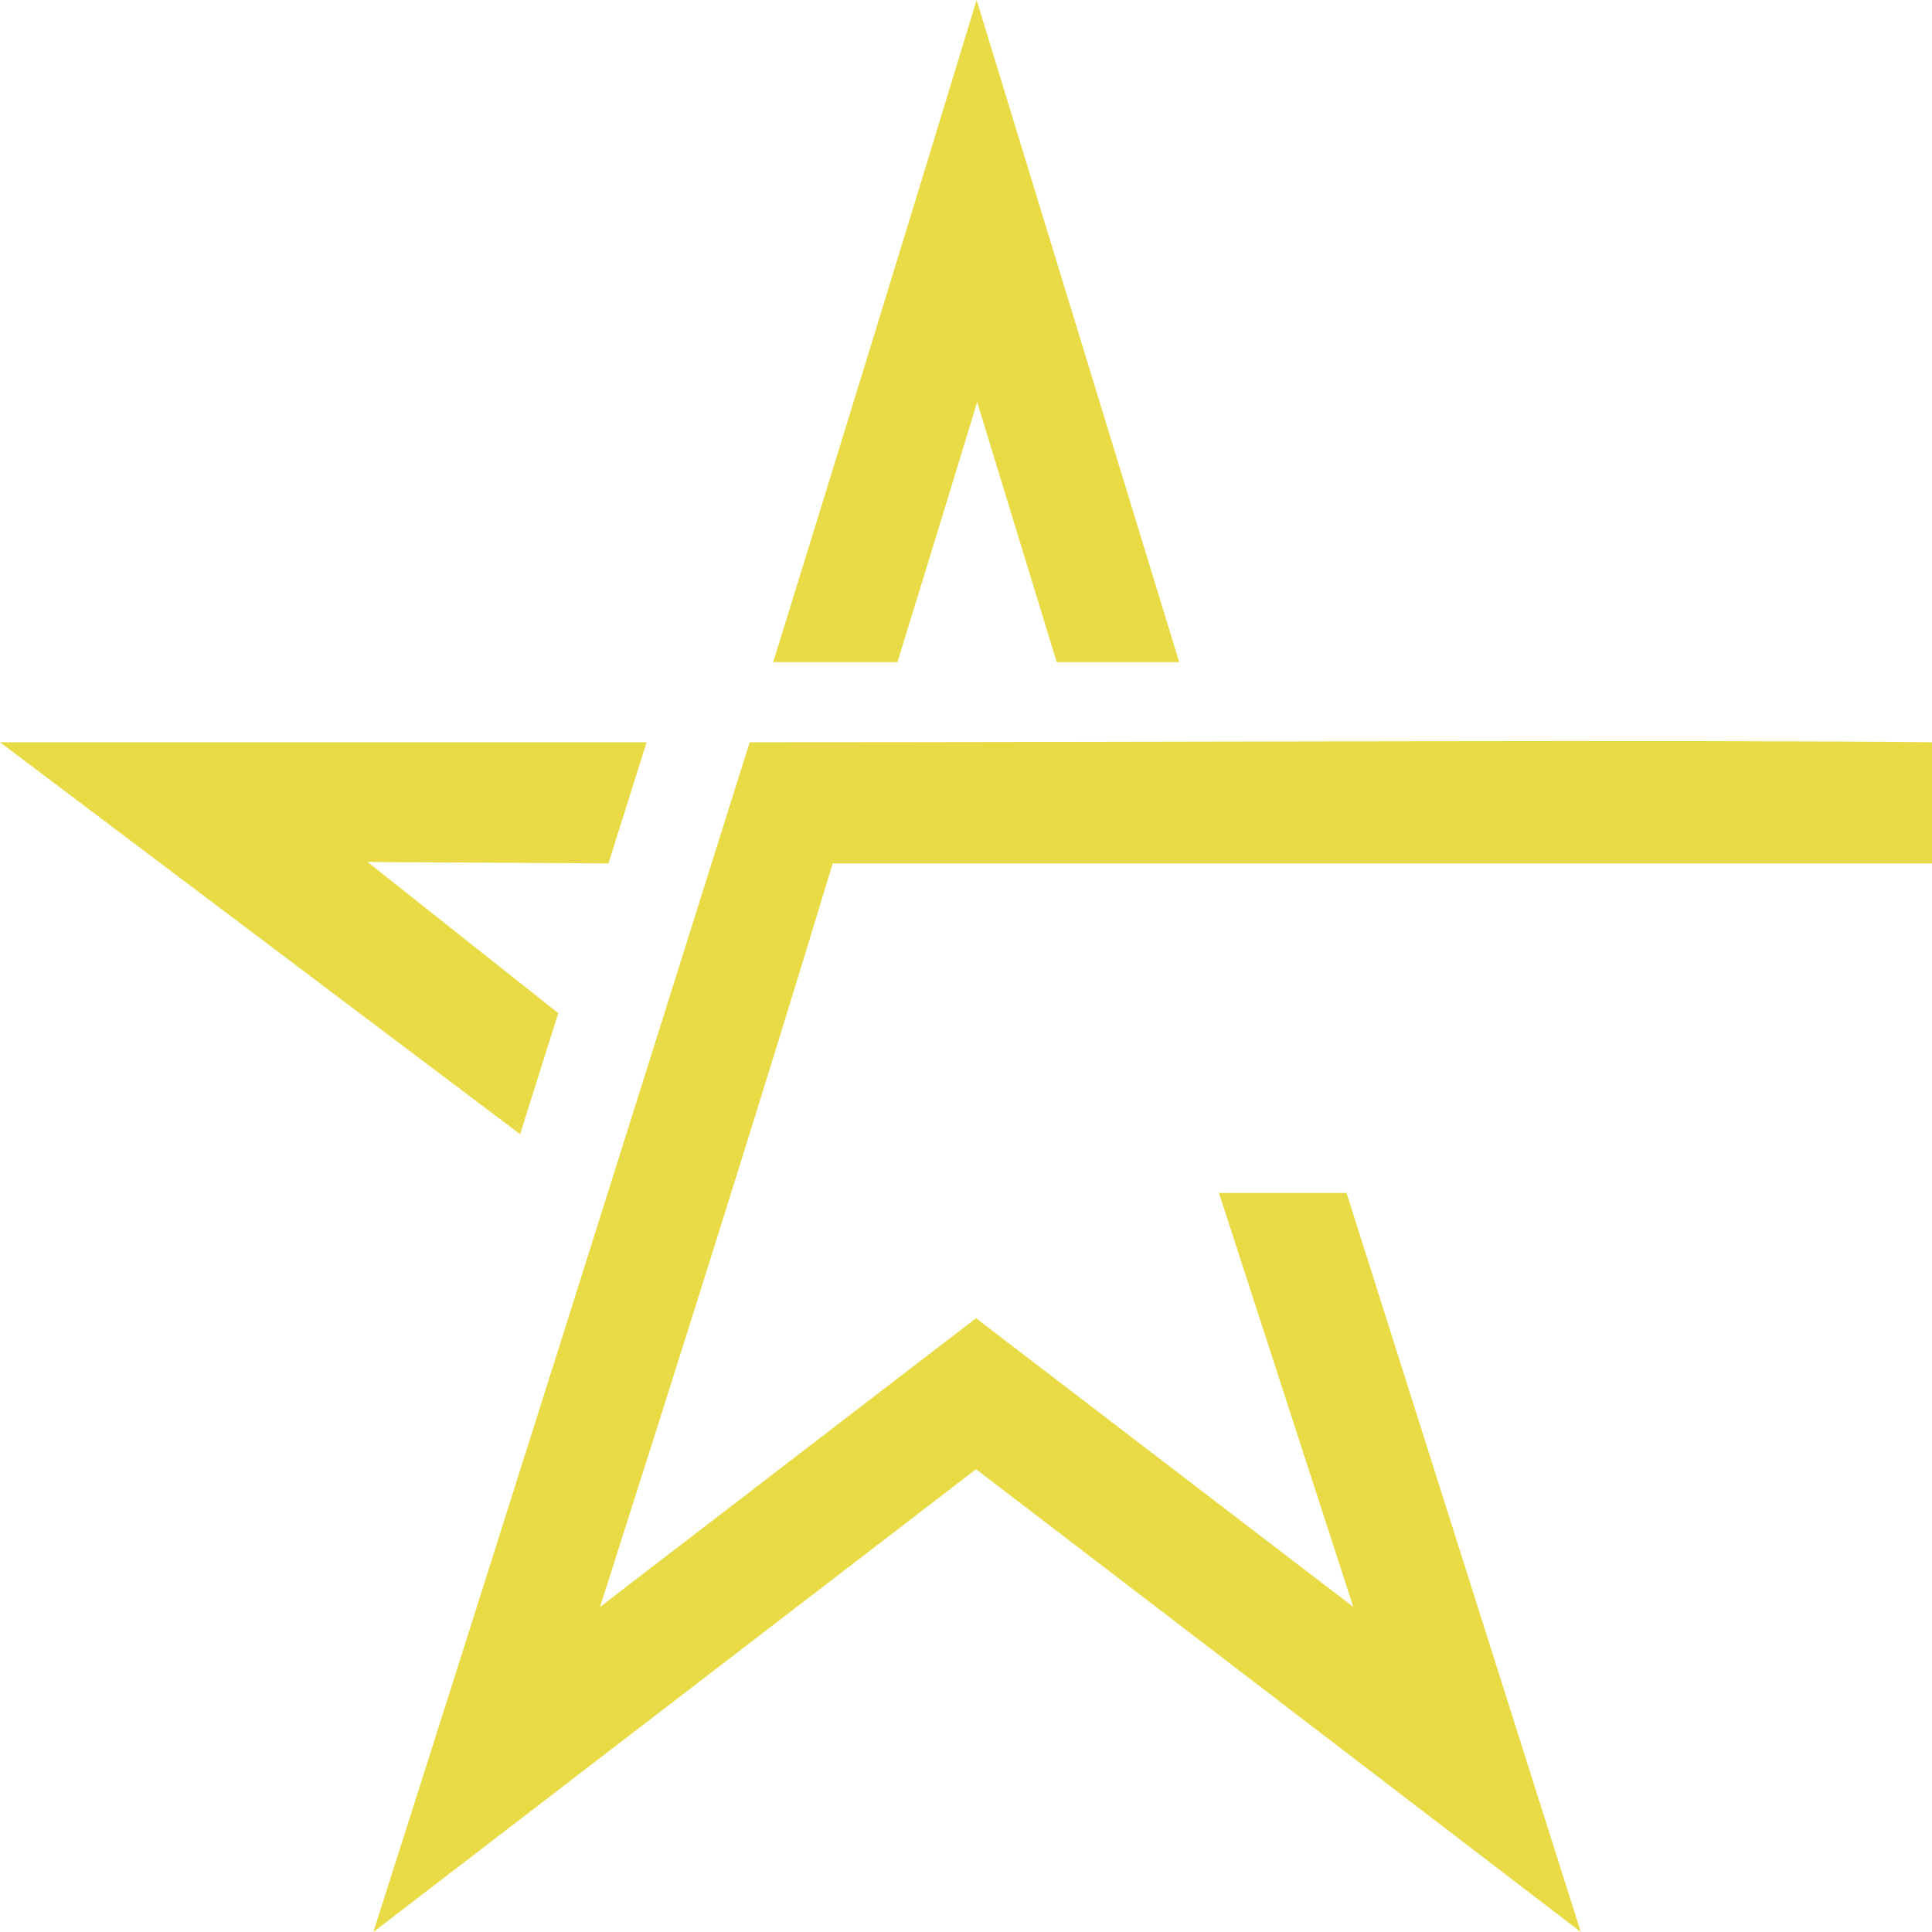 <?xml version="1.0" encoding="UTF-8"?>
<!DOCTYPE svg PUBLIC "-//W3C//DTD SVG 1.1//EN" "http://www.w3.org/Graphics/SVG/1.1/DTD/svg11.dtd">
<!-- Creator: CorelDRAW 2019 (64-Bit) -->
<svg xmlns="http://www.w3.org/2000/svg" xml:space="preserve" width="1299px" height="1299px" version="1.1" style="shape-rendering:geometricPrecision; text-rendering:geometricPrecision; image-rendering:optimizeQuality; fill-rule:evenodd; clip-rule:evenodd"
viewBox="0 0 1417.53 1417.53"
 xmlns:xlink="http://www.w3.org/1999/xlink">
 <defs>
  <style type="text/css">
   <![CDATA[
    .fil0 {fill:#E9DB45;fill-rule:nonzero}
   ]]>
  </style>
 </defs>
 <g id="Слой_x0020_1">
  <path class="fil0" d="M716.55 0l148.65 485.82 -89.87 0 -58.38 -190.81c-19.38,63.72 -38.88,127.31 -58.49,190.81l-91.17 0c50.16,-161.76 99.93,-323.69 149.26,-485.82zm177.82 875.27l93.6 0 171.86 542.23 -443.69 -339.52 -442.19 339.55c93.12,-291.82 185.25,-583.76 276.1,-872.93 294.61,0 692.79,-1.95 867.48,0l0 88.89 -806.55 0c-56.2,185.47 -113.18,365.25 -170.71,545.5l275.84 -211.81 276.82 211.84 -98.56 -303.75zm-512.76 -43.1l-381.61 -287.57 474.42 0 -28 88.89 -176.72 -1.04 139.89 110.92 -27.98 88.8z"/>
 </g>
</svg>
